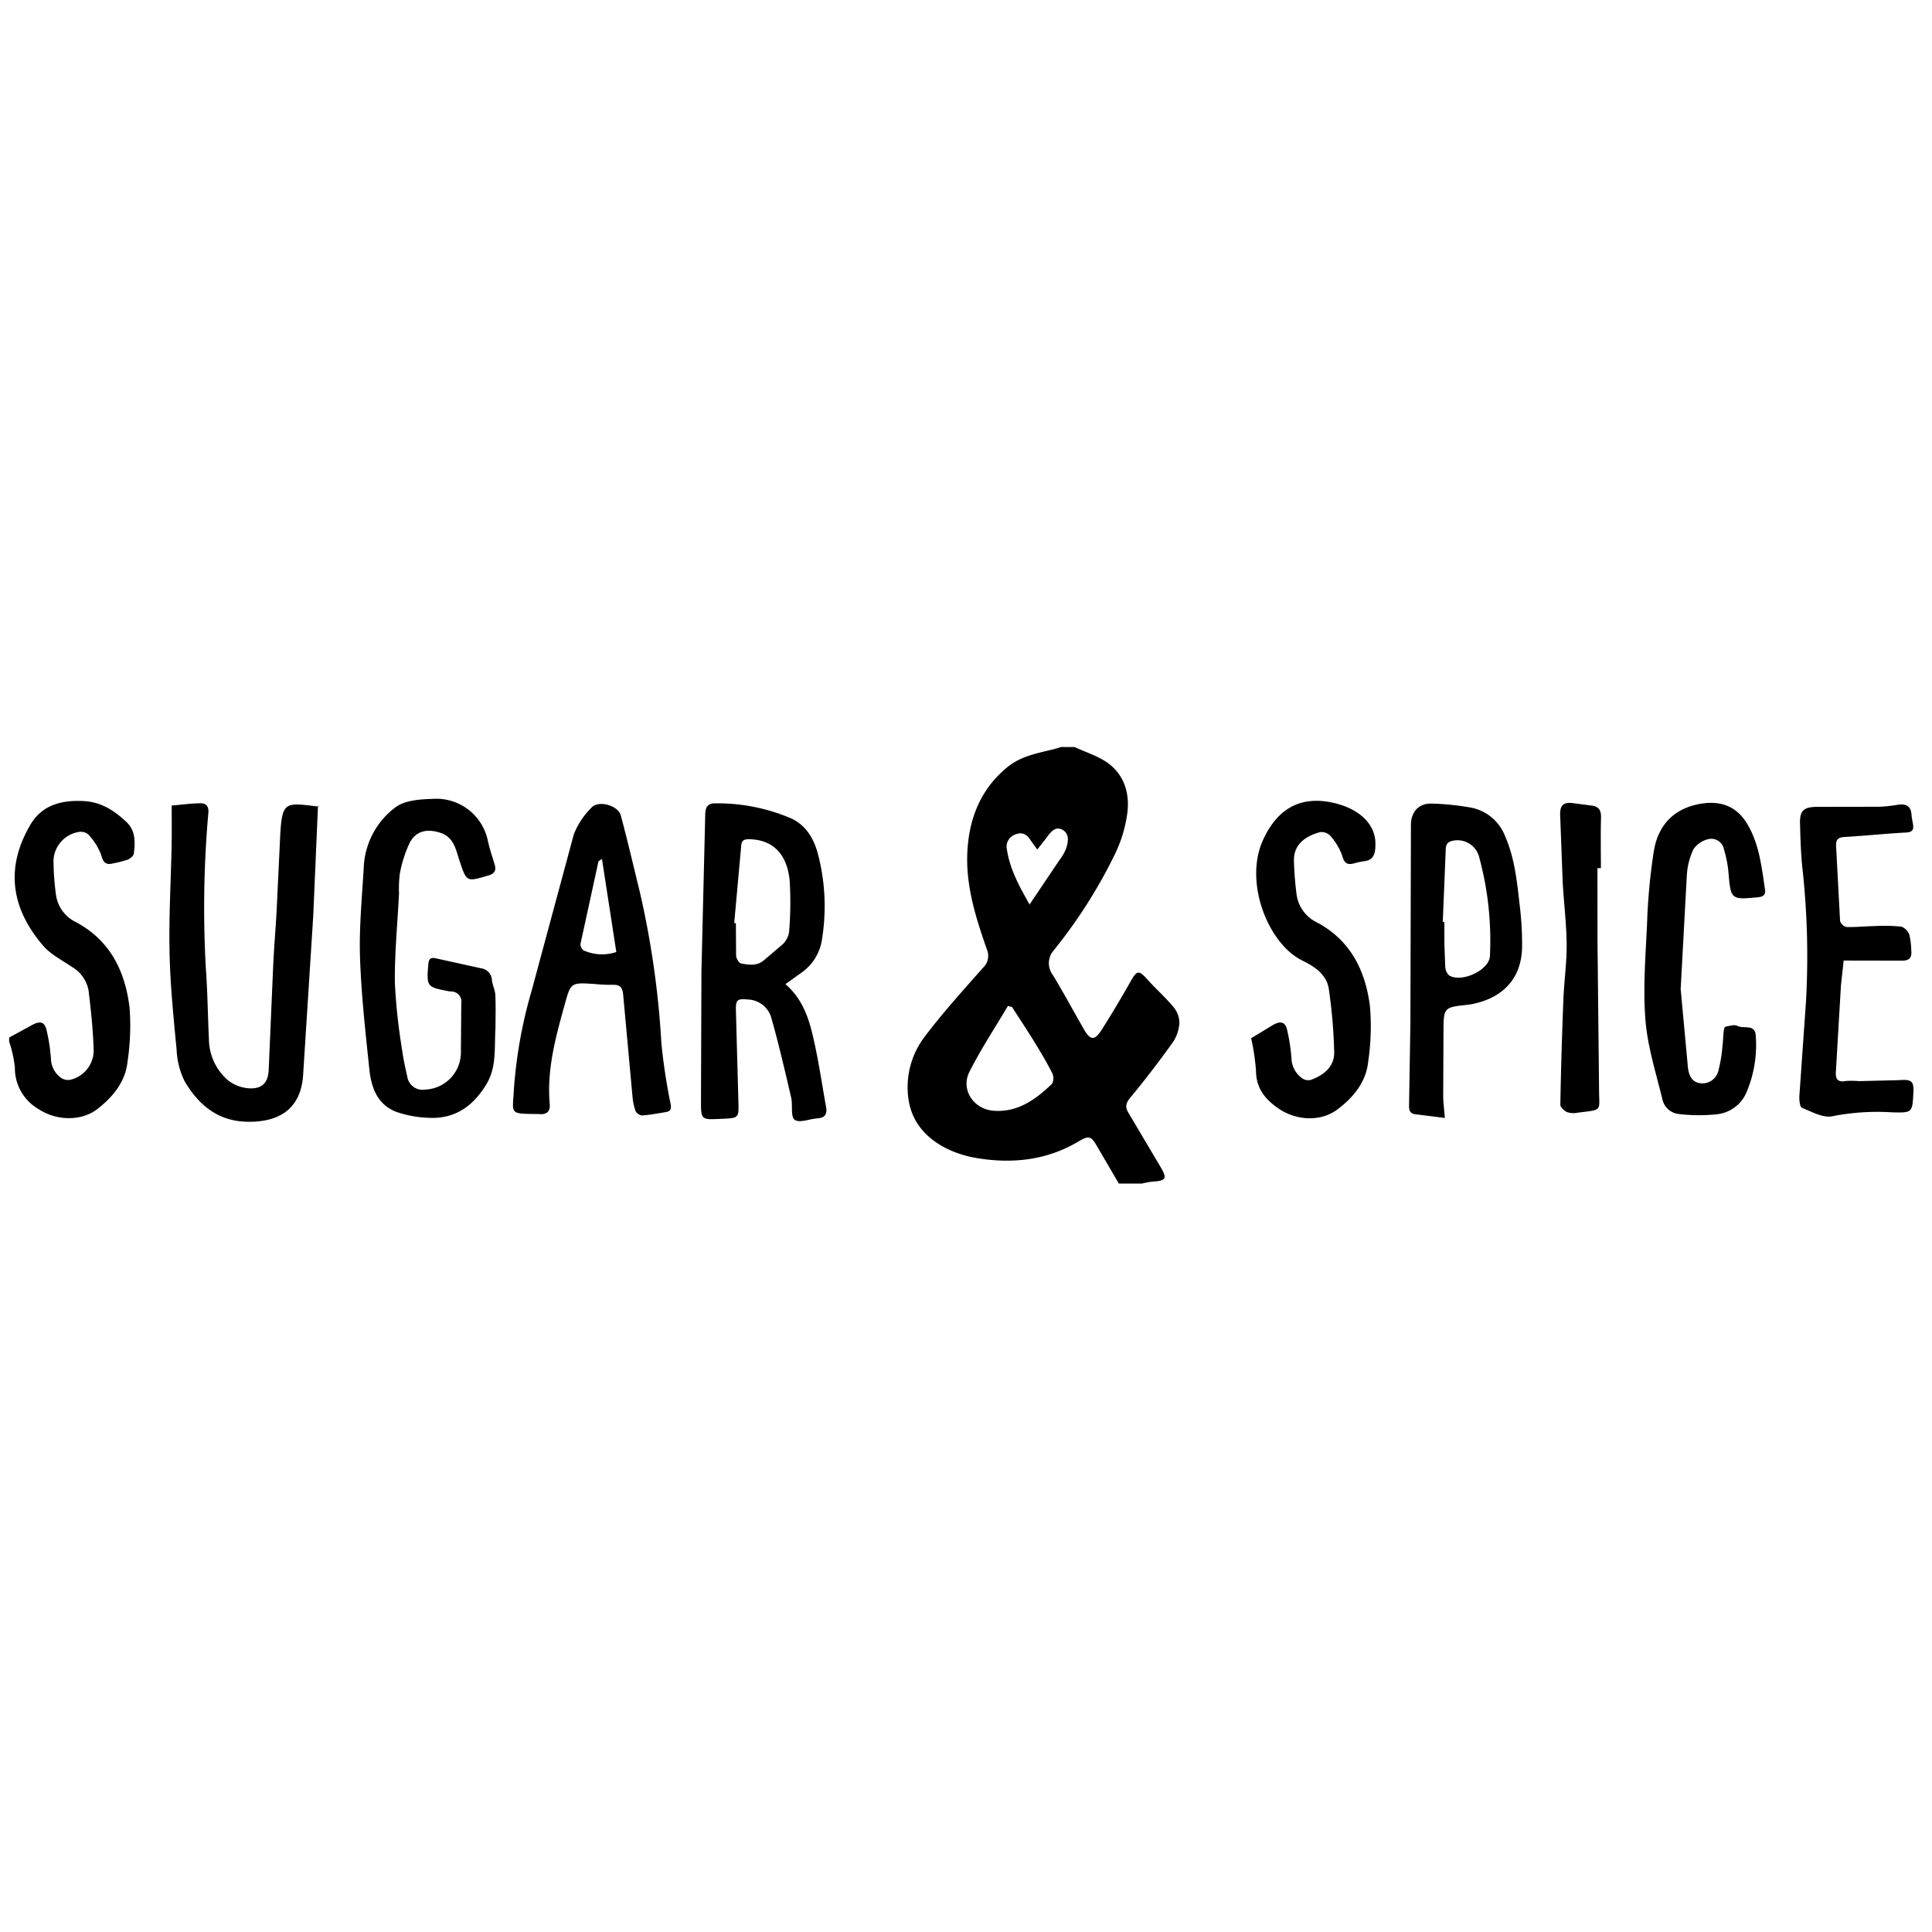 <svg xmlns="http://www.w3.org/2000/svg" width="355" height="355" xmlns:v="https://vecta.io/nano"><path d="M189.18 166.2l5.448-8.1a9.37 9.37 0 0 0 1.245-2.12c.416-1.238.7-2.745-.637-3.5-1.363-.756-2.215.464-2.96 1.477l-1.68 2.143-1.173-1.63c-.66-1.054-1.465-1.667-2.775-1.167-1.192.356-1.905 1.573-1.632 2.787.536 3.578 2.227 6.7 4.162 10.1m-3.234 18.84c-.244-.054-.494-.125-.738-.2-2.382 4.025-4.966 7.937-7.068 12.1-1.68 3.3.774 6.93 4.508 7.175 4.436.292 7.687-2.108 10.658-4.954a2.23 2.23 0 0 0 .03-1.99c-.977-1.93-2.1-3.8-3.227-5.65-1.346-2.2-2.77-4.323-4.163-6.5m11.5-47.743c2.048.953 4.293 1.63 6.1 2.918 3.02 2.18 4.037 5.556 3.614 9.087-.328 2.56-1.057 5.055-2.16 7.4a92.7 92.7 0 0 1-11.307 17.863 3.6 3.6 0 0 0-.208 4.656c1.983 3.275 3.787 6.65 5.7 9.962 1.173 2.03 1.947 2.1 3.24.077 1.9-2.977 3.692-6.02 5.43-9.087 1.036-1.822 1.447-1.876 2.882-.274 1.566 1.75 3.328 3.317 4.835 5.1a4.73 4.73 0 0 1 1.143 2.888 7.03 7.03 0 0 1-1.179 3.62c-2.5 3.5-5.1 6.9-7.83 10.194-.816.994-1.012 1.715-.37 2.78l5.853 9.873c1.34 2.24 1.137 2.638-1.483 2.8-.634.073-1.263.2-1.88.35h-4.24l-3.918-6.7c-1.155-1.995-1.5-2.22-3.46-1.054-5.872 3.5-12.2 4.156-18.763 3.067-5.276-.887-11.593-4.02-12.528-10.92a15.31 15.31 0 0 1 3.085-11.5c3.293-4.353 6.984-8.408 10.6-12.517a3.02 3.02 0 0 0 .72-3.448c-2.036-5.84-3.924-11.742-3.56-18.06.345-6.08 2.47-11.343 7.264-15.32 2.453-2.054 5.484-2.6 8.456-3.323.506-.125 1-.292 1.506-.44zM1.685 190.646l4.3-2.352c1.55-.8 2.3-.464 2.626 1.245a30.9 30.9 0 0 1 .75 5.044 4.47 4.47 0 0 0 1.828 3.448 2.26 2.26 0 0 0 1.745.37 5.56 5.56 0 0 0 4.28-5.234c-.1-3.734-.488-7.48-.947-11.188a6.31 6.31 0 0 0-3.084-4.335c-1.786-1.227-3.853-2.25-5.228-3.84-5.907-6.877-7.038-14.3-2.37-22.264 2.173-3.7 5.865-4.585 9.95-4.335 3.15.2 5.573 1.822 7.723 3.858 1.637 1.542 1.626 3.72 1.328 5.8-.066.423-.68.917-1.15 1.108a20.11 20.11 0 0 1-2.554.655c-1.334.34-1.893 0-2.275-1.506a11.45 11.45 0 0 0-2.388-3.793c-.445-.37-1.024-.544-1.6-.476-2.593.353-4.586 2.47-4.782 5.08-.004 2.17.147 4.34.452 6.5a6.54 6.54 0 0 0 3.6 4.972c6.336 3.347 9.1 9.033 9.915 15.72a44.42 44.42 0 0 1-.375 10c-.4 3.656-2.644 6.377-5.43 8.58-3.055 2.418-7.68 2.227-10.9.1a8.7 8.7 0 0 1-4.365-7.675 22.89 22.89 0 0 0-1.054-4.746zm133.23-21.044l.3.024.042 5.984c.03.512.524 1.345.923 1.423 1.477.28 3.007.518 4.317-.7l3.347-2.846a3.95 3.95 0 0 0 1.15-2.25c.255-3.096.293-6.206.113-9.307-.44-5.06-3.156-7.658-7.443-7.723-.917-.012-1.387.173-1.47 1.2l-1.286 14.2m9.408 11.23c3.555 3.05 4.55 7.14 5.43 11.23.8 3.733 1.352 7.527 2.037 11.3.238 1.3-.15 2.024-1.56 2.126-1.447.1-3.328.9-4.2.268-.786-.566-.328-2.7-.65-4.1-1.137-4.865-2.256-9.736-3.62-14.535-.5-1.964-2.236-3.37-4.263-3.466-2.025-.178-2.316-.006-2.27 2.02l.453 16.6c.1 3.162.1 3.162-3.037 3.3l-.172.006c-3.656.18-3.668.18-3.662-3.436l.083-23.627.7-28.945c.03-1.364.566-2 1.852-1.965a34.44 34.44 0 0 1 13.952 2.769c2.727 1.268 4.18 3.745 4.918 6.586a37.93 37.93 0 0 1 .738 15.589 9.01 9.01 0 0 1-3.775 6.163l-2.942 2.114m-85.897-32.792l-.875 20.263-1.858 29.242c-.447 6.64-4.92 8.67-10.248 8.574-5.45-.1-8.914-3.1-11.463-7.324a14.4 14.4 0 0 1-1.53-5.871c-.572-5.96-1.18-11.94-1.3-17.917-.143-6.58.25-13.17.38-19.757.047-2.394.012-4.782.012-7.235 1.906-.167 3.584-.393 5.264-.423.976-.012 1.566.494 1.477 1.7-.85 9.555-1.003 19.16-.46 28.736.316 4.28.345 8.586.56 12.88a10.07 10.07 0 0 0 3.531 7.61 7.05 7.05 0 0 0 3.966 1.465c2.28.077 3.358-1.036 3.483-3.34l.828-19.22c.155-3.406.458-6.8.637-10.206l.673-14.106c.37-5.937 1.006-5.627 7.1-4.9.047 0 .083.072-.173-.173"/><path d="M110.597 157.837c-.458.328-.62.38-.637.464l-3.3 15.148c-.01.5.233.952.643 1.22a8.32 8.32 0 0 0 5.943.262l-2.638-17.1m-1.316 22.978c-4.507-.3-4.406-.28-5.6 4.043-1.65 5.913-3.234 11.808-2.68 18.042.12 1.375-.6 1.935-1.923 1.816-.232-.018-.47-.006-.7-.012-4.907-.077-4.186-.018-3.954-4.632a85.88 85.88 0 0 1 3.239-17.977l7.76-28.766a14.01 14.01 0 0 1 3.263-4.93c1.24-1.405 4.877-.417 5.37 1.43 1.262 4.7 2.364 9.438 3.52 14.166a165.45 165.45 0 0 1 3.942 27.73 108.63 108.63 0 0 0 1.691 11.117c.16.9.036 1.363-.863 1.506-1.453.238-2.9.518-4.365.62a1.55 1.55 0 0 1-1.209-.81 10.76 10.76 0 0 1-.572-2.757l-1.685-18.4c-.113-1.524-.536-2.114-2.048-2.036a29.87 29.87 0 0 1-3.174-.149m-18.25 7.876c-.256 3.745.262 7.27-1.637 10.468-2.424 4.06-5.8 6.5-10.653 6.24a20.22 20.22 0 0 1-5.853-1.06c-3.47-1.268-4.674-4.383-5.026-7.7-.726-6.9-1.5-13.8-1.733-20.722-.18-5.5.37-11.022.685-16.53.184-4.375 2.33-8.434 5.84-11.05 1.72-1.292 4.53-1.47 6.865-1.542a9.66 9.66 0 0 1 10.05 7.467c.322 1.542.834 3.05 1.292 4.56.345 1.13.006 1.715-1.173 2.06-4.026 1.185-3.966 1.2-5.282-2.74-.672-2.013-1-4.3-3.53-5.12-2.423-.78-4.46-.37-5.627 1.858a22.99 22.99 0 0 0-1.8 5.633c-.157 1.227-.2 2.465-.155 3.7-.274 5.448-.816 10.9-.762 16.345.2 4.16.658 8.306 1.34 12.415.208 1.63.583 3.24.94 4.847.103.74.496 1.4 1.093 1.86a2.81 2.81 0 0 0 2.087.54c3.636-.1 6.567-3 6.672-6.645l.07-9.182a1.86 1.86 0 0 0-1.911-2.2c-.176-.017-.35-.043-.524-.078-3.888-.732-3.96-.863-3.62-4.912.07-.9.375-1.328 1.3-1.126l8.443 1.858a2.27 2.27 0 0 1 1.94 2.16c.113.93.583 1.822.63 2.74.1 2.06.03 4.12.03 5.87m138.86 2.066l4.06-2.465c1.453-.8 2.263-.464 2.572 1.1a31.9 31.9 0 0 1 .774 5.216c.086 1.426.824 2.732 2 3.543a1.91 1.91 0 0 0 1.608.25c2.358-.875 4.287-2.43 4.234-5.085a96.14 96.14 0 0 0-.977-11.534c-.375-2.7-2.608-4.186-4.835-5.27-6.354-3.1-10.742-14.338-7.324-22.032 3.05-6.853 8.068-8.336 13.76-6.776 3.757 1.03 7 3.525 6.955 7.443-.018 1.685-.25 2.906-2.2 3.108-.582.087-1.157.214-1.72.38-1.245.322-1.8-.006-2.186-1.405a11.04 11.04 0 0 0-2.22-3.7 2.2 2.2 0 0 0-1.87-.631c-2.34.643-4.877 2.043-4.776 5.294a58.91 58.91 0 0 0 .482 6.139c.3 2.213 1.67 4.134 3.674 5.115 6.223 3.28 8.968 8.866 9.807 15.416a44.51 44.51 0 0 1-.315 10.17c-.393 3.8-2.72 6.6-5.663 8.818-3.138 2.346-7.657 2.037-10.9-.226-2.47-1.727-4.043-3.728-4.06-6.913a41.94 41.94 0 0 0-.887-5.937m35.2-21.368l.3.012.006 4.055.15 4.055c.01.62.25 1.213.68 1.66 2.185 1.46 7.342-.863 7.533-3.465.312-6.24-.38-12.487-2.048-18.506-.63-1.93-2.575-3.1-4.58-2.78-.935.143-1.46.524-1.488 1.578l-.542 13.392m.4 36.007l-5.472-.685c-1.13-.143-1.143-.96-1.125-1.834l.244-14.815.1-36.5c.006-2.412 1.423-4.007 3.823-3.93 2.347.063 4.686.294 7 .7 2.974.496 5.457 2.54 6.514 5.365 1.828 4.234 2.2 8.76 2.72 13.25.25 2.222.374 4.457.37 6.693.03 6.6-4.132 10.033-9.8 10.938-.06.012-.12.012-.18.018-4.442.476-4.442.476-4.466 5.044l-.053 11.647c.006 1.34.2 2.68.3 4.1m43.332-23.713l1.322 14.3c.137 1.38.613 2.8 2.215 3.03a3.02 3.02 0 0 0 3.388-2.257 26.92 26.92 0 0 0 .768-4.668c.108-.816.108-1.644.2-2.465.036-.345.13-.93.3-.965.744-.167 1.685-.47 2.25-.167 1.114.607 3.2-.44 3.352 1.75a22.21 22.21 0 0 1-1.727 10.522 6.66 6.66 0 0 1-5.311 3.954c-2.32.248-4.66.24-6.98-.024-1.543-.114-2.823-1.236-3.138-2.75-1.18-4.835-2.727-9.676-3.114-14.594-.458-5.812.024-11.72.3-17.578a109.65 109.65 0 0 1 1.262-13.5c.816-4.662 3.632-7.76 8.6-8.6 3.728-.63 6.646.494 8.57 3.74 2.2 3.692 2.614 7.884 3.245 12 .144.947-.3 1.346-1.286 1.44-4.984.47-5.008.435-5.436-4.64a21.29 21.29 0 0 0-.816-4.126 2.37 2.37 0 0 0-2.763-1.941c-1.155.234-2.175.907-2.846 1.876a13.04 13.04 0 0 0-1.227 4.906L308.82 181.7m29.948-5.2l-.5 4.58-.93 15.85c-.083 1.358.328 1.97 1.8 1.7a16.23 16.23 0 0 1 2.459.024l7.348-.178c2.3-.173 2.757.137 2.632 2.394-.2 3.567-.2 3.6-3.8 3.525a43.02 43.02 0 0 0-11.034.7c-1.685.4-3.817-.8-5.64-1.542-.4-.167-.518-1.465-.47-2.227l1.208-17.226a148.11 148.11 0 0 0-.566-23.77c-.352-2.97-.447-5.978-.524-8.973-.065-2.382.626-3.055 3.037-3.1l11.45-.018c1.174-.043 2.343-.166 3.5-.37 1.482-.214 2.4.214 2.5 1.864.036.584.184 1.16.274 1.74.16 1.012-.125 1.44-1.286 1.5-3.75.2-7.5.6-11.248.816-1.2.07-1.662.453-1.6 1.7l.732 13.73c.17.548.6.97 1.167 1.113 1.745.054 3.5-.137 5.258-.173 1.608-.087 3.22-.05 4.823.107.694.253 1.238.803 1.482 1.5a13.84 13.84 0 0 1 .352 2.965c.13 1.274-.4 1.8-1.715 1.786l-10.724-.018m-45.227-16.973l.006 13.04.292 27.784c.018 3.948.7 3.507-4.007 4.115a3.61 3.61 0 0 1-1.911-.131c-.518-.244-1.215-.905-1.2-1.37q.178-9.637.56-19.275c.137-3.4.63-6.8.6-10.2-.03-3.8-.524-7.616-.727-11.433l-.464-12.332c-.048-1.84.68-2.394 2.47-2.132l3.322.43c1.28.16 1.75.845 1.715 2.162-.083 3.114-.024 6.228-.024 9.343h-.625"/></svg>